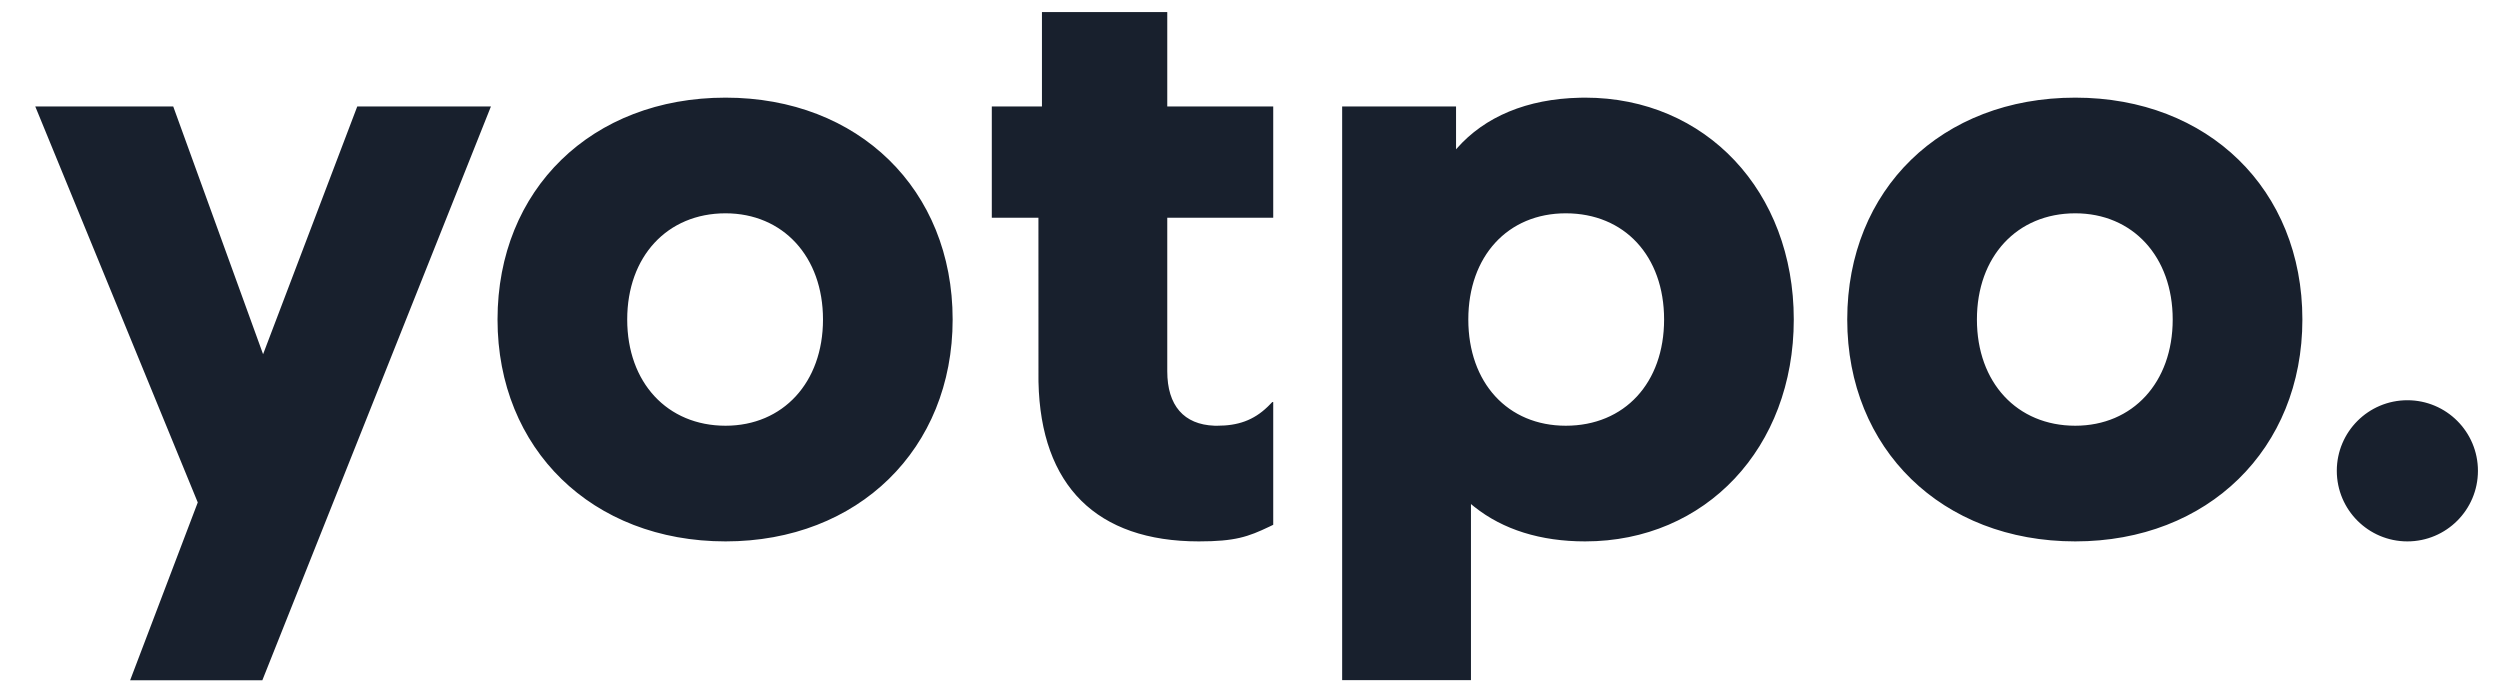 <svg xmlns="http://www.w3.org/2000/svg" width="86" height="24" viewBox="0 0 86 24" fill="none"><g clip-path="url(#clip0_262_43314)"><path fill-rule="evenodd" clip-rule="evenodd" d="M5.959 3.662L9.05 12.185L12.29 3.662H16.888L9.025 23.4H4.477L6.803 17.284L1.213 3.662H5.959ZM54.527 3.359C58.679 3.359 61.706 6.581 61.706 10.991C61.706 15.401 58.679 18.624 54.527 18.624C52.994 18.624 51.704 18.218 50.72 17.436L50.656 17.384L50.601 17.339V23.396H46.17V3.662H50.088V5.137L50.111 5.111C51.076 4.01 52.536 3.401 54.341 3.362L54.436 3.36L54.527 3.359ZM24.959 3.359C29.531 3.359 32.771 6.518 32.771 10.991C32.771 15.446 29.52 18.624 24.959 18.624C20.372 18.624 17.115 15.45 17.115 10.991C17.115 6.514 20.36 3.359 24.959 3.359ZM40.154 0.414V3.662H43.799V7.489H40.154V12.772C40.154 13.954 40.727 14.604 41.773 14.644L41.824 14.645L41.876 14.645C42.584 14.645 43.121 14.459 43.602 13.997L43.647 13.953L43.766 13.831H43.799V18.053L43.664 18.118C42.934 18.467 42.485 18.624 41.241 18.624C37.728 18.624 35.799 16.712 35.724 13.14L35.723 13.031V12.923L35.722 7.489H34.118V3.662H35.843V0.414H40.154ZM71.389 3.359C75.961 3.359 79.202 6.518 79.202 10.991C79.202 15.446 75.95 18.624 71.389 18.624C66.802 18.624 63.545 15.45 63.545 10.991C63.545 6.514 66.791 3.359 71.389 3.359ZM82.814 13.768C84.155 13.768 85.241 14.855 85.241 16.196C85.241 17.537 84.154 18.624 82.814 18.624C81.473 18.624 80.386 17.537 80.386 16.196C80.386 14.855 81.473 13.768 82.814 13.768ZM53.863 7.338C51.866 7.338 50.51 8.816 50.51 10.991C50.51 13.168 51.866 14.645 53.863 14.645C55.885 14.645 57.245 13.172 57.245 10.991C57.245 8.811 55.885 7.338 53.863 7.338ZM24.958 7.338C22.955 7.338 21.576 8.823 21.576 10.991C21.576 13.16 22.955 14.645 24.959 14.645C26.936 14.645 28.311 13.156 28.311 10.991C28.311 8.828 26.935 7.338 24.958 7.338ZM71.389 7.338C69.386 7.338 68.006 8.823 68.006 10.991C68.006 13.16 69.386 14.645 71.389 14.645C73.366 14.645 74.741 13.156 74.741 10.991C74.741 8.828 73.366 7.338 71.389 7.338Z" fill="#18202D"></path></g><defs><clipPath id="clip0_262_43314"><rect width="84.75" height="24" fill="white" transform="translate(0.949)"></rect></clipPath></defs></svg>